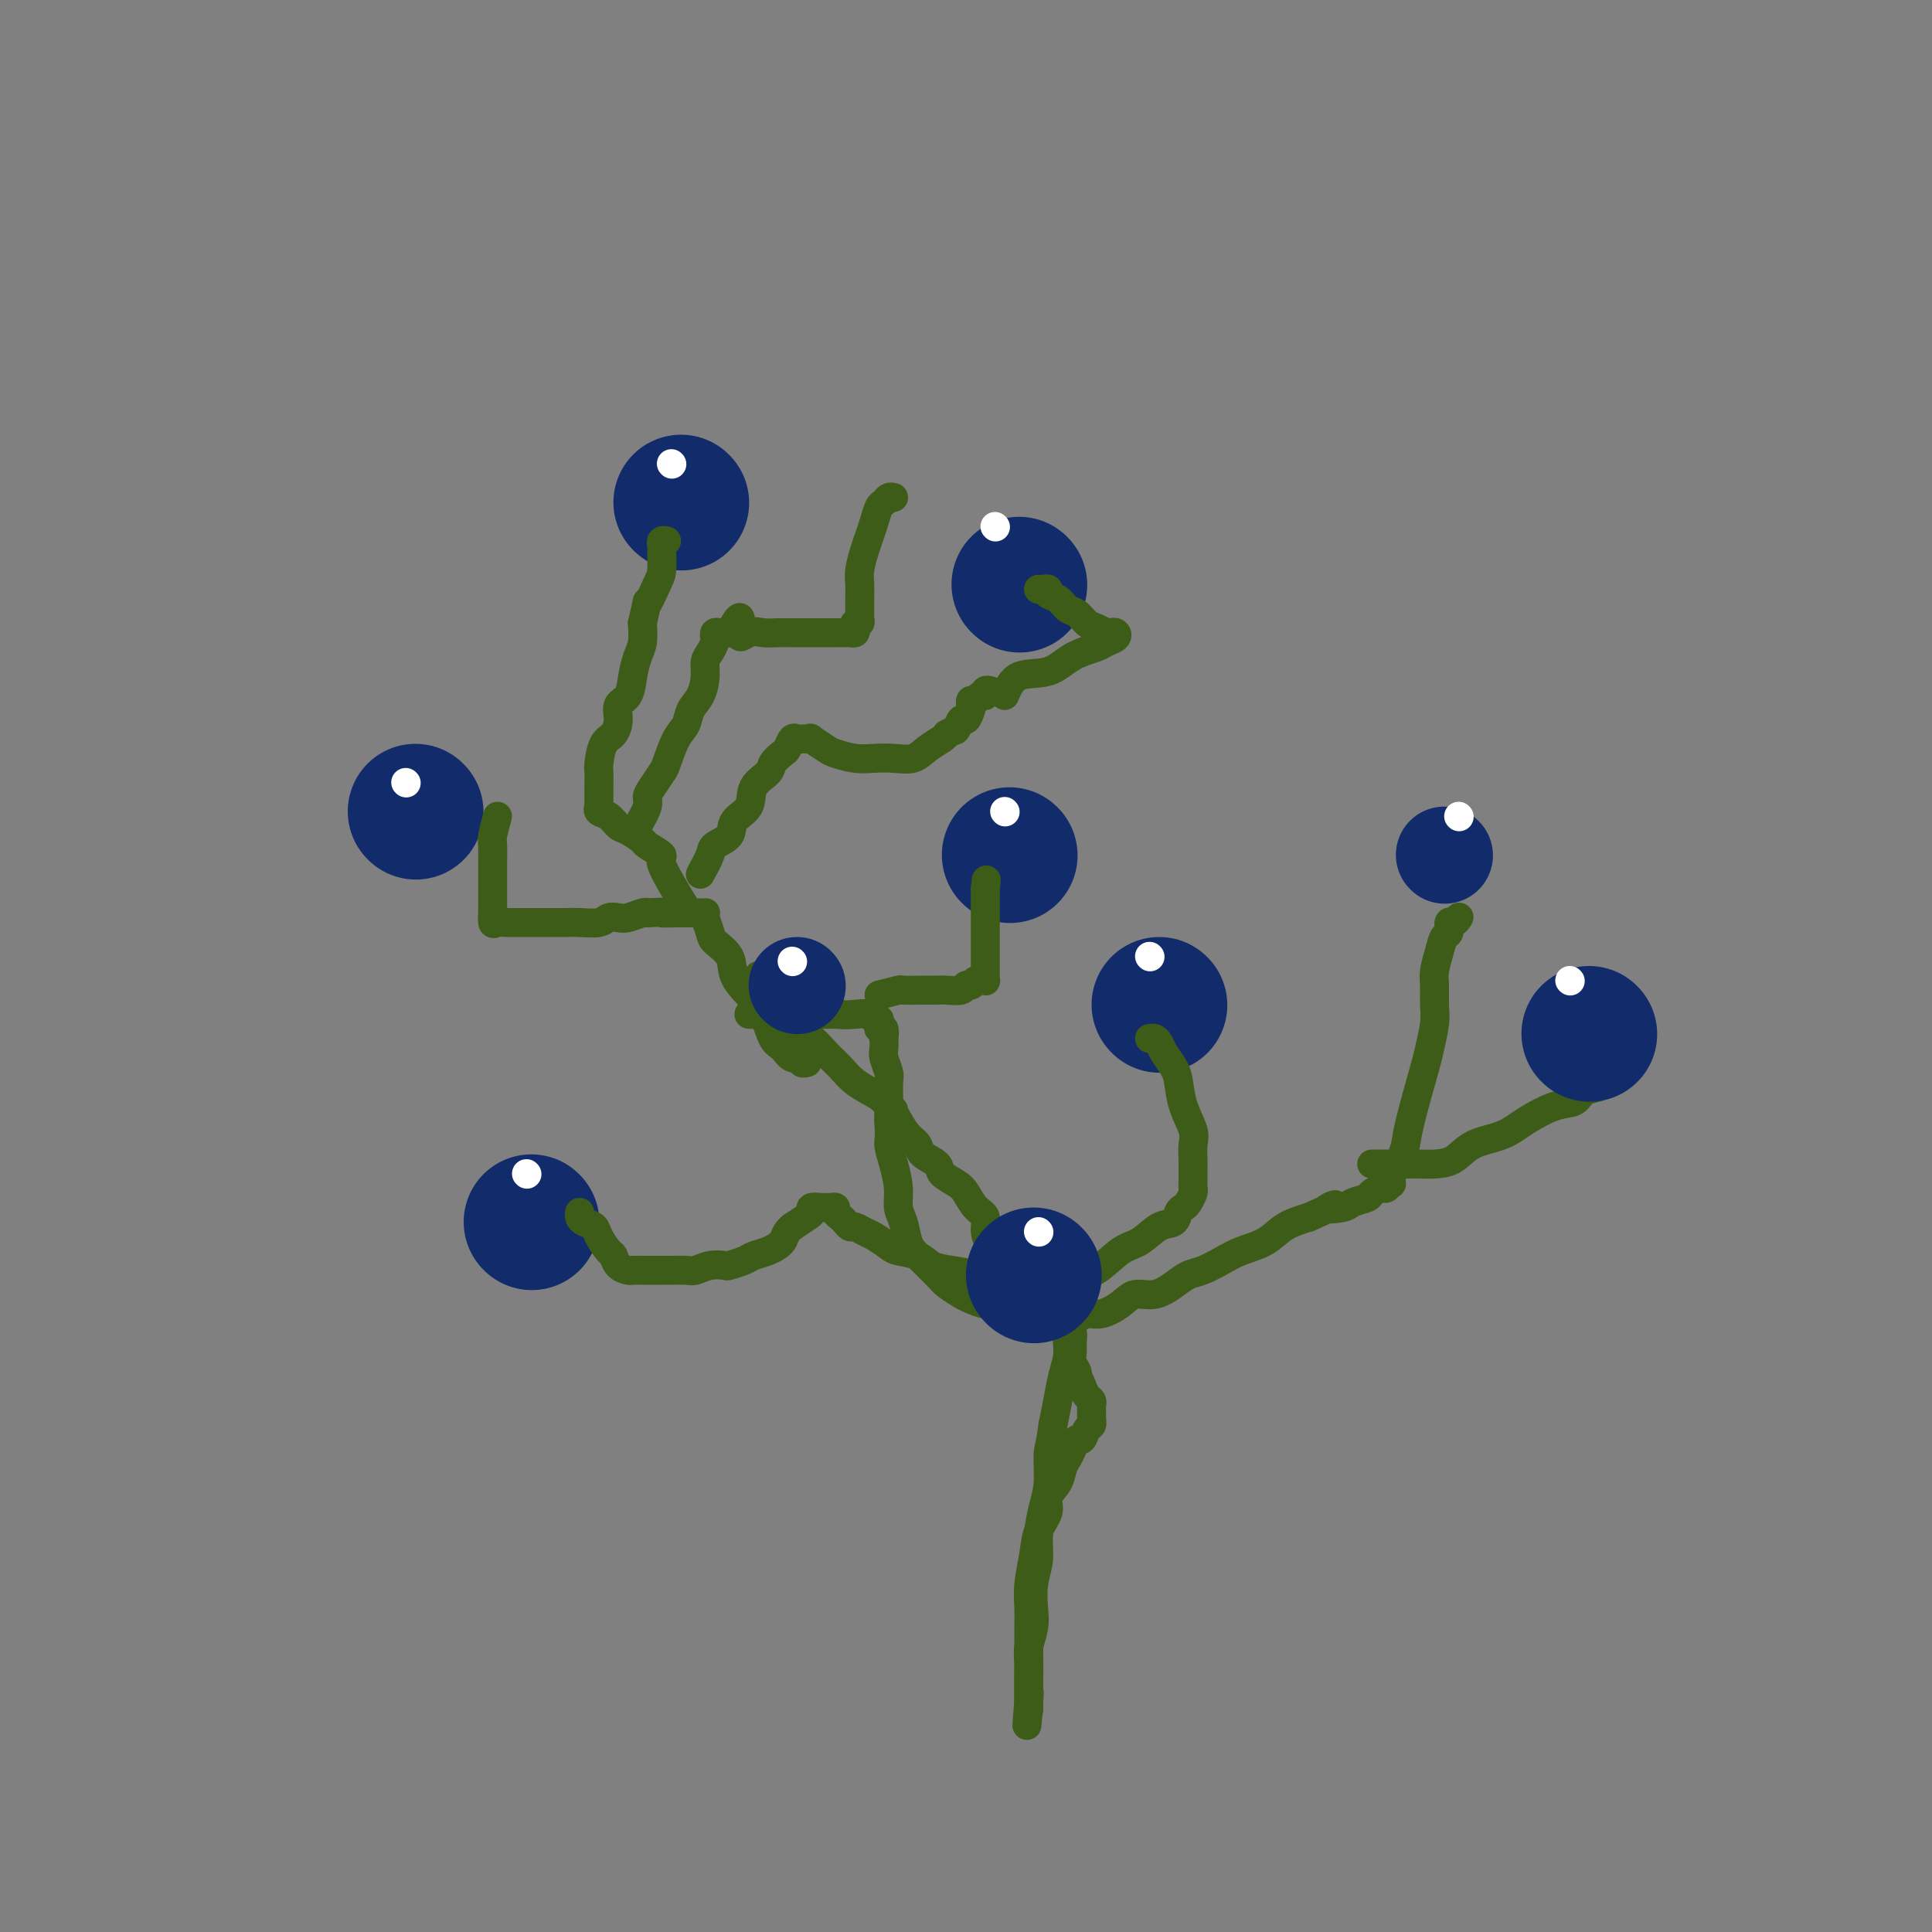<svg viewBox='0 0 400 400' version='1.1' xmlns='http://www.w3.org/2000/svg' xmlns:xlink='http://www.w3.org/1999/xlink'><rect x="0" y="0" width="400" height="400" fill="#808080" stroke="none"/><g fill='none' stroke='#122B6A' stroke-width='28' stroke-linecap='round' stroke-linejoin='round'><path d='M86,168c0.000,0.000 0.100,0.100 0.1,0.1'/><path d='M141,104c0.000,0.000 0.100,0.100 0.1,0.1'/><path d='M209,177c0.000,0.000 0.100,0.100 0.1,0.1'/><path d='M110,253c0.000,0.000 0.100,0.100 0.1,0.1'/><path d='M211,121c0.000,0.000 0.100,0.100 0.1,0.1'/><path d='M240,208c0.000,0.000 0.100,0.100 0.1,0.1'/></g>
<g fill='none' stroke='#3D5C18' stroke-width='6' stroke-linecap='round' stroke-linejoin='round'><path d='M103,169c-0.423,1.544 -0.845,3.088 -1,4c-0.155,0.912 -0.041,1.191 0,2c0.041,0.809 0.011,2.148 0,3c-0.011,0.852 -0.003,1.217 0,2c0.003,0.783 0.000,1.983 0,3c-0.000,1.017 0.002,1.852 0,3c-0.002,1.148 -0.007,2.609 0,3c0.007,0.391 0.027,-0.287 0,0c-0.027,0.287 -0.102,1.541 0,2c0.102,0.459 0.381,0.123 1,0c0.619,-0.123 1.577,-0.033 2,0c0.423,0.033 0.311,0.009 1,0c0.689,-0.009 2.178,-0.003 3,0c0.822,0.003 0.976,0.002 2,0c1.024,-0.002 2.917,-0.004 4,0c1.083,0.004 1.354,0.015 2,0c0.646,-0.015 1.666,-0.056 3,0c1.334,0.056 2.981,0.207 4,0c1.019,-0.207 1.411,-0.774 2,-1c0.589,-0.226 1.374,-0.112 2,0c0.626,0.112 1.092,0.223 2,0c0.908,-0.223 2.260,-0.778 3,-1c0.740,-0.222 0.870,-0.111 1,0'/><path d='M134,189c5.018,-0.309 3.064,-0.083 3,0c-0.064,0.083 1.761,0.022 3,0c1.239,-0.022 1.891,-0.006 2,0c0.109,0.006 -0.324,0.001 0,0c0.324,-0.001 1.406,0.001 2,0c0.594,-0.001 0.698,-0.004 1,0c0.302,0.004 0.800,0.017 1,0c0.200,-0.017 0.103,-0.063 0,0c-0.103,0.063 -0.212,0.235 0,1c0.212,0.765 0.745,2.122 1,3c0.255,0.878 0.232,1.275 1,2c0.768,0.725 2.327,1.777 3,3c0.673,1.223 0.459,2.617 1,4c0.541,1.383 1.835,2.757 3,4c1.165,1.243 2.201,2.357 3,4c0.799,1.643 1.362,3.817 2,5c0.638,1.183 1.352,1.375 2,2c0.648,0.625 1.232,1.684 2,2c0.768,0.316 1.721,-0.111 2,0c0.279,0.111 -0.117,0.761 0,1c0.117,0.239 0.748,0.068 1,0c0.252,-0.068 0.126,-0.034 0,0'/><path d='M142,188c-2.202,-3.634 -4.403,-7.268 -5,-9c-0.597,-1.732 0.412,-1.562 0,-2c-0.412,-0.438 -2.245,-1.483 -3,-2c-0.755,-0.517 -0.430,-0.505 -1,-1c-0.570,-0.495 -2.033,-1.495 -3,-2c-0.967,-0.505 -1.436,-0.513 -2,-1c-0.564,-0.487 -1.223,-1.453 -2,-2c-0.777,-0.547 -1.672,-0.674 -2,-1c-0.328,-0.326 -0.088,-0.850 0,-1c0.088,-0.150 0.024,0.072 0,0c-0.024,-0.072 -0.007,-0.440 0,-1c0.007,-0.560 0.004,-1.312 0,-2c-0.004,-0.688 -0.009,-1.310 0,-2c0.009,-0.690 0.031,-1.447 0,-2c-0.031,-0.553 -0.115,-0.901 0,-2c0.115,-1.099 0.430,-2.950 1,-4c0.570,-1.050 1.396,-1.298 2,-2c0.604,-0.702 0.988,-1.857 1,-3c0.012,-1.143 -0.347,-2.272 0,-3c0.347,-0.728 1.400,-1.054 2,-2c0.600,-0.946 0.749,-2.511 1,-4c0.251,-1.489 0.606,-2.901 1,-4c0.394,-1.099 0.827,-1.885 1,-3c0.173,-1.115 0.087,-2.557 0,-4'/><path d='M133,129c1.514,-6.574 0.798,-4.009 1,-4c0.202,0.009 1.321,-2.537 2,-4c0.679,-1.463 0.918,-1.842 1,-3c0.082,-1.158 0.008,-3.095 0,-4c-0.008,-0.905 0.049,-0.779 0,-1c-0.049,-0.221 -0.206,-0.790 0,-1c0.206,-0.210 0.773,-0.060 1,0c0.227,0.060 0.113,0.030 0,0'/><path d='M132,171c0.861,-1.502 1.721,-3.004 2,-4c0.279,-0.996 -0.025,-1.485 0,-2c0.025,-0.515 0.378,-1.057 1,-2c0.622,-0.943 1.514,-2.286 2,-3c0.486,-0.714 0.568,-0.798 1,-2c0.432,-1.202 1.216,-3.522 2,-5c0.784,-1.478 1.568,-2.115 2,-3c0.432,-0.885 0.511,-2.019 1,-3c0.489,-0.981 1.389,-1.811 2,-3c0.611,-1.189 0.935,-2.738 1,-4c0.065,-1.262 -0.127,-2.237 0,-3c0.127,-0.763 0.573,-1.315 1,-2c0.427,-0.685 0.835,-1.504 1,-2c0.165,-0.496 0.086,-0.669 0,-1c-0.086,-0.331 -0.181,-0.821 0,-1c0.181,-0.179 0.636,-0.048 1,0c0.364,0.048 0.636,0.013 1,0c0.364,-0.013 0.818,-0.004 1,0c0.182,0.004 0.091,0.002 0,0'/><path d='M151,131c3.310,-6.188 2.084,-1.658 2,0c-0.084,1.658 0.975,0.444 2,0c1.025,-0.444 2.016,-0.119 3,0c0.984,0.119 1.961,0.032 3,0c1.039,-0.032 2.142,-0.008 3,0c0.858,0.008 1.473,0.002 3,0c1.527,-0.002 3.968,0.000 5,0c1.032,-0.000 0.655,-0.003 1,0c0.345,0.003 1.412,0.011 2,0c0.588,-0.011 0.697,-0.040 1,0c0.303,0.040 0.799,0.151 1,0c0.201,-0.151 0.106,-0.564 0,-1c-0.106,-0.436 -0.225,-0.896 0,-1c0.225,-0.104 0.792,0.149 1,0c0.208,-0.149 0.055,-0.699 0,-1c-0.055,-0.301 -0.012,-0.352 0,-1c0.012,-0.648 -0.008,-1.892 0,-3c0.008,-1.108 0.044,-2.081 0,-3c-0.044,-0.919 -0.166,-1.784 0,-3c0.166,-1.216 0.622,-2.784 1,-4c0.378,-1.216 0.678,-2.081 1,-3c0.322,-0.919 0.664,-1.892 1,-3c0.336,-1.108 0.665,-2.349 1,-3c0.335,-0.651 0.678,-0.711 1,-1c0.322,-0.289 0.625,-0.809 1,-1c0.375,-0.191 0.821,-0.055 1,0c0.179,0.055 0.089,0.027 0,0'/><path d='M145,181c0.821,-1.505 1.643,-3.010 2,-4c0.357,-0.990 0.251,-1.465 1,-2c0.749,-0.535 2.355,-1.130 3,-2c0.645,-0.870 0.329,-2.014 1,-3c0.671,-0.986 2.330,-1.812 3,-3c0.670,-1.188 0.350,-2.737 1,-4c0.650,-1.263 2.268,-2.241 3,-3c0.732,-0.759 0.577,-1.300 1,-2c0.423,-0.700 1.423,-1.561 2,-2c0.577,-0.439 0.732,-0.458 1,-1c0.268,-0.542 0.651,-1.609 1,-2c0.349,-0.391 0.665,-0.107 1,0c0.335,0.107 0.688,0.035 1,0c0.312,-0.035 0.582,-0.035 1,0c0.418,0.035 0.986,0.104 1,0c0.014,-0.104 -0.524,-0.382 0,0c0.524,0.382 2.110,1.422 3,2c0.890,0.578 1.085,0.692 2,1c0.915,0.308 2.551,0.809 4,1c1.449,0.191 2.710,0.073 4,0c1.290,-0.073 2.608,-0.100 4,0c1.392,0.100 2.858,0.326 4,0c1.142,-0.326 1.961,-1.203 3,-2c1.039,-0.797 2.297,-1.513 3,-2c0.703,-0.487 0.852,-0.743 1,-1'/><path d='M196,152c1.487,-0.871 1.705,-0.548 2,-1c0.295,-0.452 0.667,-1.680 1,-2c0.333,-0.320 0.628,0.269 1,0c0.372,-0.269 0.820,-1.397 1,-2c0.180,-0.603 0.091,-0.682 0,-1c-0.091,-0.318 -0.183,-0.873 0,-1c0.183,-0.127 0.641,0.176 1,0c0.359,-0.176 0.618,-0.832 1,-1c0.382,-0.168 0.886,0.151 1,0c0.114,-0.151 -0.162,-0.771 0,-1c0.162,-0.229 0.760,-0.065 1,0c0.240,0.065 0.120,0.033 0,0'/><path d='M157,202c1.904,0.756 3.807,1.512 5,2c1.193,0.488 1.674,0.708 2,1c0.326,0.292 0.495,0.656 1,1c0.505,0.344 1.345,0.667 2,1c0.655,0.333 1.125,0.677 2,1c0.875,0.323 2.157,0.626 3,1c0.843,0.374 1.249,0.817 2,1c0.751,0.183 1.848,0.104 3,0c1.152,-0.104 2.360,-0.234 3,0c0.640,0.234 0.711,0.831 1,1c0.289,0.169 0.795,-0.090 1,0c0.205,0.090 0.107,0.530 0,1c-0.107,0.470 -0.225,0.969 0,1c0.225,0.031 0.791,-0.407 1,0c0.209,0.407 0.060,1.660 0,2c-0.060,0.340 -0.030,-0.234 0,0c0.030,0.234 0.061,1.276 0,2c-0.061,0.724 -0.212,1.130 0,2c0.212,0.870 0.789,2.202 1,3c0.211,0.798 0.057,1.061 0,2c-0.057,0.939 -0.016,2.554 0,4c0.016,1.446 0.008,2.723 0,4'/><path d='M184,232c0.266,4.050 -0.069,4.175 0,5c0.069,0.825 0.543,2.349 1,4c0.457,1.651 0.897,3.427 1,5c0.103,1.573 -0.130,2.943 0,4c0.130,1.057 0.624,1.802 1,3c0.376,1.198 0.632,2.850 1,4c0.368,1.150 0.846,1.799 2,3c1.154,1.201 2.984,2.953 4,4c1.016,1.047 1.220,1.390 2,2c0.780,0.610 2.137,1.487 3,2c0.863,0.513 1.232,0.663 2,1c0.768,0.337 1.935,0.861 3,1c1.065,0.139 2.028,-0.107 3,0c0.972,0.107 1.952,0.569 3,1c1.048,0.431 2.164,0.833 3,1c0.836,0.167 1.390,0.100 2,0c0.610,-0.100 1.274,-0.234 2,0c0.726,0.234 1.515,0.838 2,1c0.485,0.162 0.666,-0.116 1,0c0.334,0.116 0.821,0.625 1,1c0.179,0.375 0.049,0.617 0,1c-0.049,0.383 -0.016,0.909 0,1c0.016,0.091 0.015,-0.252 0,0c-0.015,0.252 -0.046,1.098 0,2c0.046,0.902 0.167,1.860 0,3c-0.167,1.140 -0.622,2.461 -1,4c-0.378,1.539 -0.679,3.297 -1,5c-0.321,1.703 -0.660,3.352 -1,5'/><path d='M218,295c-0.547,4.458 -0.916,4.603 -1,6c-0.084,1.397 0.117,4.045 0,6c-0.117,1.955 -0.554,3.215 -1,5c-0.446,1.785 -0.903,4.094 -1,6c-0.097,1.906 0.166,3.409 0,5c-0.166,1.591 -0.763,3.269 -1,5c-0.237,1.731 -0.116,3.516 0,5c0.116,1.484 0.227,2.667 0,4c-0.227,1.333 -0.793,2.815 -1,4c-0.207,1.185 -0.055,2.072 0,3c0.055,0.928 0.015,1.897 0,3c-0.015,1.103 -0.004,2.338 0,3c0.004,0.662 0.001,0.749 0,1c-0.001,0.251 -0.000,0.665 0,1c0.000,0.335 0.000,0.590 0,1c-0.000,0.410 -0.000,0.974 0,1c0.000,0.026 0.000,-0.487 0,-1'/><path d='M213,353c-0.774,8.795 -0.207,1.781 0,-1c0.207,-2.781 0.056,-1.330 0,-1c-0.056,0.330 -0.015,-0.462 0,-1c0.015,-0.538 0.004,-0.821 0,-1c-0.004,-0.179 -0.002,-0.254 0,-2c0.002,-1.746 0.004,-5.162 0,-7c-0.004,-1.838 -0.014,-2.098 0,-3c0.014,-0.902 0.050,-2.447 0,-4c-0.050,-1.553 -0.187,-3.115 0,-5c0.187,-1.885 0.698,-4.093 1,-6c0.302,-1.907 0.396,-3.512 1,-5c0.604,-1.488 1.720,-2.860 2,-4c0.280,-1.140 -0.276,-2.048 0,-3c0.276,-0.952 1.383,-1.948 2,-3c0.617,-1.052 0.743,-2.161 1,-3c0.257,-0.839 0.646,-1.409 1,-2c0.354,-0.591 0.673,-1.205 1,-2c0.327,-0.795 0.662,-1.772 1,-2c0.338,-0.228 0.679,0.294 1,0c0.321,-0.294 0.622,-1.402 1,-2c0.378,-0.598 0.833,-0.685 1,-1c0.167,-0.315 0.044,-0.858 0,-1c-0.044,-0.142 -0.011,0.116 0,0c0.011,-0.116 0.000,-0.608 0,-1c-0.000,-0.392 0.011,-0.685 0,-1c-0.011,-0.315 -0.044,-0.651 0,-1c0.044,-0.349 0.166,-0.709 0,-1c-0.166,-0.291 -0.619,-0.512 -1,-1c-0.381,-0.488 -0.691,-1.244 -1,-2'/><path d='M224,287c-0.552,-1.655 -0.933,-1.794 -1,-2c-0.067,-0.206 0.179,-0.480 0,-1c-0.179,-0.520 -0.784,-1.286 -1,-2c-0.216,-0.714 -0.044,-1.375 0,-2c0.044,-0.625 -0.042,-1.215 0,-2c0.042,-0.785 0.210,-1.766 0,-2c-0.210,-0.234 -0.800,0.278 -1,0c-0.200,-0.278 -0.010,-1.347 0,-2c0.010,-0.653 -0.161,-0.892 0,-1c0.161,-0.108 0.655,-0.087 1,0c0.345,0.087 0.542,0.240 1,0c0.458,-0.240 1.178,-0.872 2,-1c0.822,-0.128 1.746,0.247 3,0c1.254,-0.247 2.839,-1.117 4,-2c1.161,-0.883 1.899,-1.780 3,-2c1.101,-0.220 2.566,0.236 4,0c1.434,-0.236 2.836,-1.166 4,-2c1.164,-0.834 2.089,-1.573 3,-2c0.911,-0.427 1.807,-0.541 3,-1c1.193,-0.459 2.684,-1.264 4,-2c1.316,-0.736 2.456,-1.403 4,-2c1.544,-0.597 3.493,-1.122 5,-2c1.507,-0.878 2.574,-2.108 4,-3c1.426,-0.892 3.213,-1.446 5,-2'/><path d='M271,252c8.479,-3.714 4.677,-2.501 4,-2c-0.677,0.501 1.773,0.288 3,0c1.227,-0.288 1.232,-0.650 2,-1c0.768,-0.350 2.301,-0.686 3,-1c0.699,-0.314 0.566,-0.604 1,-1c0.434,-0.396 1.436,-0.898 2,-1c0.564,-0.102 0.690,0.194 1,0c0.310,-0.194 0.804,-0.880 1,-1c0.196,-0.120 0.095,0.327 0,0c-0.095,-0.327 -0.182,-1.427 0,-2c0.182,-0.573 0.634,-0.619 1,-1c0.366,-0.381 0.647,-1.096 1,-2c0.353,-0.904 0.778,-1.995 1,-3c0.222,-1.005 0.242,-1.923 1,-5c0.758,-3.077 2.256,-8.312 3,-11c0.744,-2.688 0.734,-2.830 1,-4c0.266,-1.170 0.806,-3.369 1,-5c0.194,-1.631 0.041,-2.693 0,-4c-0.041,-1.307 0.032,-2.860 0,-4c-0.032,-1.140 -0.167,-1.868 0,-3c0.167,-1.132 0.636,-2.666 1,-4c0.364,-1.334 0.623,-2.466 1,-3c0.377,-0.534 0.872,-0.469 1,-1c0.128,-0.531 -0.109,-1.659 0,-2c0.109,-0.341 0.565,0.104 1,0c0.435,-0.104 0.848,-0.759 1,-1c0.152,-0.241 0.043,-0.069 0,0c-0.043,0.069 -0.022,0.034 0,0'/><path d='M284,241c1.219,0.002 2.438,0.005 4,0c1.562,-0.005 3.467,-0.017 5,0c1.533,0.017 2.694,0.063 4,0c1.306,-0.063 2.757,-0.234 4,-1c1.243,-0.766 2.276,-2.126 4,-3c1.724,-0.874 4.137,-1.260 6,-2c1.863,-0.740 3.175,-1.833 5,-3c1.825,-1.167 4.162,-2.407 6,-3c1.838,-0.593 3.176,-0.537 4,-1c0.824,-0.463 1.135,-1.445 2,-2c0.865,-0.555 2.284,-0.685 3,-1c0.716,-0.315 0.728,-0.817 1,-1c0.272,-0.183 0.805,-0.049 1,0c0.195,0.049 0.053,0.013 0,0c-0.053,-0.013 -0.015,-0.004 0,0c0.015,0.004 0.008,0.002 0,0'/><path d='M217,268c1.552,-1.691 3.103,-3.382 4,-4c0.897,-0.618 1.139,-0.162 2,0c0.861,0.162 2.343,0.031 4,-1c1.657,-1.031 3.491,-2.962 5,-4c1.509,-1.038 2.695,-1.181 4,-2c1.305,-0.819 2.731,-2.312 4,-3c1.269,-0.688 2.382,-0.569 3,-1c0.618,-0.431 0.740,-1.411 1,-2c0.260,-0.589 0.658,-0.788 1,-1c0.342,-0.212 0.627,-0.437 1,-1c0.373,-0.563 0.832,-1.464 1,-2c0.168,-0.536 0.045,-0.707 0,-1c-0.045,-0.293 -0.012,-0.707 0,-1c0.012,-0.293 0.003,-0.466 0,-1c-0.003,-0.534 0.001,-1.429 0,-2c-0.001,-0.571 -0.007,-0.819 0,-1c0.007,-0.181 0.027,-0.296 0,-1c-0.027,-0.704 -0.100,-1.997 0,-3c0.100,-1.003 0.374,-1.714 0,-3c-0.374,-1.286 -1.396,-3.146 -2,-5c-0.604,-1.854 -0.792,-3.702 -1,-5c-0.208,-1.298 -0.438,-2.047 -1,-3c-0.562,-0.953 -1.457,-2.112 -2,-3c-0.543,-0.888 -0.733,-1.506 -1,-2c-0.267,-0.494 -0.610,-0.864 -1,-1c-0.390,-0.136 -0.826,-0.039 -1,0c-0.174,0.039 -0.087,0.019 0,0'/><path d='M182,206c1.677,-0.423 3.354,-0.846 4,-1c0.646,-0.154 0.261,-0.040 1,0c0.739,0.040 2.604,0.007 4,0c1.396,-0.007 2.325,0.013 3,0c0.675,-0.013 1.098,-0.060 2,0c0.902,0.060 2.283,0.226 3,0c0.717,-0.226 0.770,-0.846 1,-1c0.230,-0.154 0.636,0.156 1,0c0.364,-0.156 0.686,-0.778 1,-1c0.314,-0.222 0.620,-0.045 1,0c0.380,0.045 0.834,-0.044 1,0c0.166,0.044 0.045,0.220 0,0c-0.045,-0.220 -0.012,-0.836 0,-1c0.012,-0.164 0.003,0.122 0,0c-0.003,-0.122 -0.001,-0.654 0,-1c0.001,-0.346 0.000,-0.505 0,-1c-0.000,-0.495 -0.000,-1.325 0,-2c0.000,-0.675 0.000,-1.197 0,-2c-0.000,-0.803 -0.000,-1.889 0,-3c0.000,-1.111 0.000,-2.246 0,-3c-0.000,-0.754 -0.000,-1.126 0,-2c0.000,-0.874 0.000,-2.250 0,-3c-0.000,-0.750 -0.000,-0.875 0,-1'/><path d='M204,184c0.333,-3.167 0.167,-1.583 0,0'/><path d='M174,210c-2.366,0.000 -4.732,0.000 -6,0c-1.268,-0.000 -1.438,-0.000 -2,0c-0.562,0.000 -1.515,0.000 -2,0c-0.485,-0.000 -0.500,-0.000 -1,0c-0.500,0.000 -1.483,0.000 -2,0c-0.517,-0.000 -0.566,-0.000 -1,0c-0.434,0.000 -1.252,0.000 -2,0c-0.748,-0.000 -1.428,-0.000 -2,0c-0.572,0.000 -1.038,0.001 -1,0c0.038,-0.001 0.580,-0.003 1,0c0.420,0.003 0.716,0.011 1,0c0.284,-0.011 0.554,-0.040 1,0c0.446,0.040 1.067,0.149 2,0c0.933,-0.149 2.179,-0.557 3,0c0.821,0.557 1.219,2.077 2,3c0.781,0.923 1.947,1.247 3,2c1.053,0.753 1.994,1.934 3,3c1.006,1.066 2.079,2.018 3,3c0.921,0.982 1.692,1.995 3,3c1.308,1.005 3.154,2.003 5,3'/><path d='M182,227c3.582,3.230 3.038,2.805 3,3c-0.038,0.195 0.432,1.011 1,2c0.568,0.989 1.236,2.152 2,3c0.764,0.848 1.626,1.382 2,2c0.374,0.618 0.260,1.319 1,2c0.740,0.681 2.333,1.341 3,2c0.667,0.659 0.407,1.317 1,2c0.593,0.683 2.039,1.393 3,2c0.961,0.607 1.438,1.112 2,2c0.562,0.888 1.209,2.158 2,3c0.791,0.842 1.728,1.257 2,2c0.272,0.743 -0.119,1.816 0,3c0.119,1.184 0.748,2.481 1,3c0.252,0.519 0.126,0.259 0,0'/><path d='M221,272c-2.346,-1.142 -4.692,-2.285 -6,-3c-1.308,-0.715 -1.577,-1.004 -2,-1c-0.423,0.004 -0.998,0.300 -2,0c-1.002,-0.300 -2.430,-1.197 -4,-2c-1.570,-0.803 -3.282,-1.511 -5,-2c-1.718,-0.489 -3.442,-0.760 -5,-1c-1.558,-0.240 -2.949,-0.449 -4,-1c-1.051,-0.551 -1.762,-1.443 -3,-2c-1.238,-0.557 -3.004,-0.780 -4,-1c-0.996,-0.220 -1.222,-0.436 -2,-1c-0.778,-0.564 -2.106,-1.475 -3,-2c-0.894,-0.525 -1.352,-0.666 -2,-1c-0.648,-0.334 -1.484,-0.863 -2,-1c-0.516,-0.137 -0.712,0.117 -1,0c-0.288,-0.117 -0.669,-0.606 -1,-1c-0.331,-0.394 -0.614,-0.694 -1,-1c-0.386,-0.306 -0.876,-0.618 -1,-1c-0.124,-0.382 0.117,-0.835 0,-1c-0.117,-0.165 -0.591,-0.041 -1,0c-0.409,0.041 -0.752,-0.001 -1,0c-0.248,0.001 -0.401,0.044 -1,0c-0.599,-0.044 -1.645,-0.177 -2,0c-0.355,0.177 -0.019,0.663 0,1c0.019,0.337 -0.280,0.525 -1,1c-0.720,0.475 -1.860,1.238 -3,2'/><path d='M164,254c-1.552,1.190 -1.432,2.165 -2,3c-0.568,0.835 -1.824,1.530 -3,2c-1.176,0.470 -2.271,0.713 -3,1c-0.729,0.287 -1.091,0.617 -2,1c-0.909,0.383 -2.364,0.821 -3,1c-0.636,0.179 -0.453,0.101 -1,0c-0.547,-0.101 -1.823,-0.223 -3,0c-1.177,0.223 -2.254,0.792 -3,1c-0.746,0.208 -1.161,0.056 -2,0c-0.839,-0.056 -2.104,-0.015 -3,0c-0.896,0.015 -1.424,0.004 -2,0c-0.576,-0.004 -1.200,-0.001 -2,0c-0.800,0.001 -1.776,-0.002 -2,0c-0.224,0.002 0.305,0.007 0,0c-0.305,-0.007 -1.443,-0.028 -2,0c-0.557,0.028 -0.535,0.103 -1,0c-0.465,-0.103 -1.419,-0.384 -2,-1c-0.581,-0.616 -0.789,-1.565 -1,-2c-0.211,-0.435 -0.424,-0.354 -1,-1c-0.576,-0.646 -1.513,-2.019 -2,-3c-0.487,-0.981 -0.523,-1.569 -1,-2c-0.477,-0.431 -1.396,-0.703 -2,-1c-0.604,-0.297 -0.893,-0.618 -1,-1c-0.107,-0.382 -0.030,-0.823 0,-1c0.030,-0.177 0.015,-0.088 0,0'/><path d='M208,144c0.703,-1.654 1.406,-3.308 3,-4c1.594,-0.692 4.081,-0.423 6,-1c1.919,-0.577 3.272,-2.001 5,-3c1.728,-0.999 3.833,-1.574 5,-2c1.167,-0.426 1.396,-0.702 2,-1c0.604,-0.298 1.581,-0.619 2,-1c0.419,-0.381 0.278,-0.822 0,-1c-0.278,-0.178 -0.693,-0.093 -1,0c-0.307,0.093 -0.505,0.195 -1,0c-0.495,-0.195 -1.287,-0.686 -2,-1c-0.713,-0.314 -1.348,-0.451 -2,-1c-0.652,-0.549 -1.323,-1.510 -2,-2c-0.677,-0.490 -1.361,-0.510 -2,-1c-0.639,-0.490 -1.233,-1.452 -2,-2c-0.767,-0.548 -1.708,-0.683 -2,-1c-0.292,-0.317 0.066,-0.817 0,-1c-0.066,-0.183 -0.556,-0.049 -1,0c-0.444,0.049 -0.841,0.014 -1,0c-0.159,-0.014 -0.079,-0.007 0,0'/></g>
<g fill='none' stroke='#122B6A' stroke-width='20' stroke-linecap='round' stroke-linejoin='round'><path d='M299,177c0.000,0.000 0.100,0.100 0.1,0.1'/></g>
<g fill='none' stroke='#122B6A' stroke-width='28' stroke-linecap='round' stroke-linejoin='round'><path d='M329,214c0.000,0.000 0.100,0.100 0.1,0.1'/><path d='M214,264c0.000,0.000 0.100,0.100 0.1,0.1'/></g>
<g fill='none' stroke='#122B6A' stroke-width='20' stroke-linecap='round' stroke-linejoin='round'><path d='M165,204c0.000,0.000 0.100,0.100 0.1,0.1'/></g>
<g fill='none' stroke='#FFFFFF' stroke-width='6' stroke-linecap='round' stroke-linejoin='round'><path d='M139,96c0.000,0.000 0.100,0.100 0.1,0.1'/><path d='M84,162c0.000,0.000 0.100,0.100 0.1,0.1'/><path d='M206,109c0.000,0.000 0.100,0.100 0.1,0.1'/><path d='M164,199c0.000,0.000 0.100,0.100 0.1,0.1'/><path d='M208,168c0.000,0.000 0.100,0.100 0.1,0.1'/><path d='M109,243c0.000,0.000 0.100,0.100 0.1,0.1'/><path d='M215,255c0.000,0.000 0.100,0.100 0.1,0.1'/><path d='M238,198c0.000,0.000 0.100,0.100 0.1,0.1'/><path d='M302,169c0.000,0.000 0.100,0.100 0.1,0.1'/><path d='M325,203c0.000,0.000 0.100,0.100 0.1,0.1'/></g>
</svg>